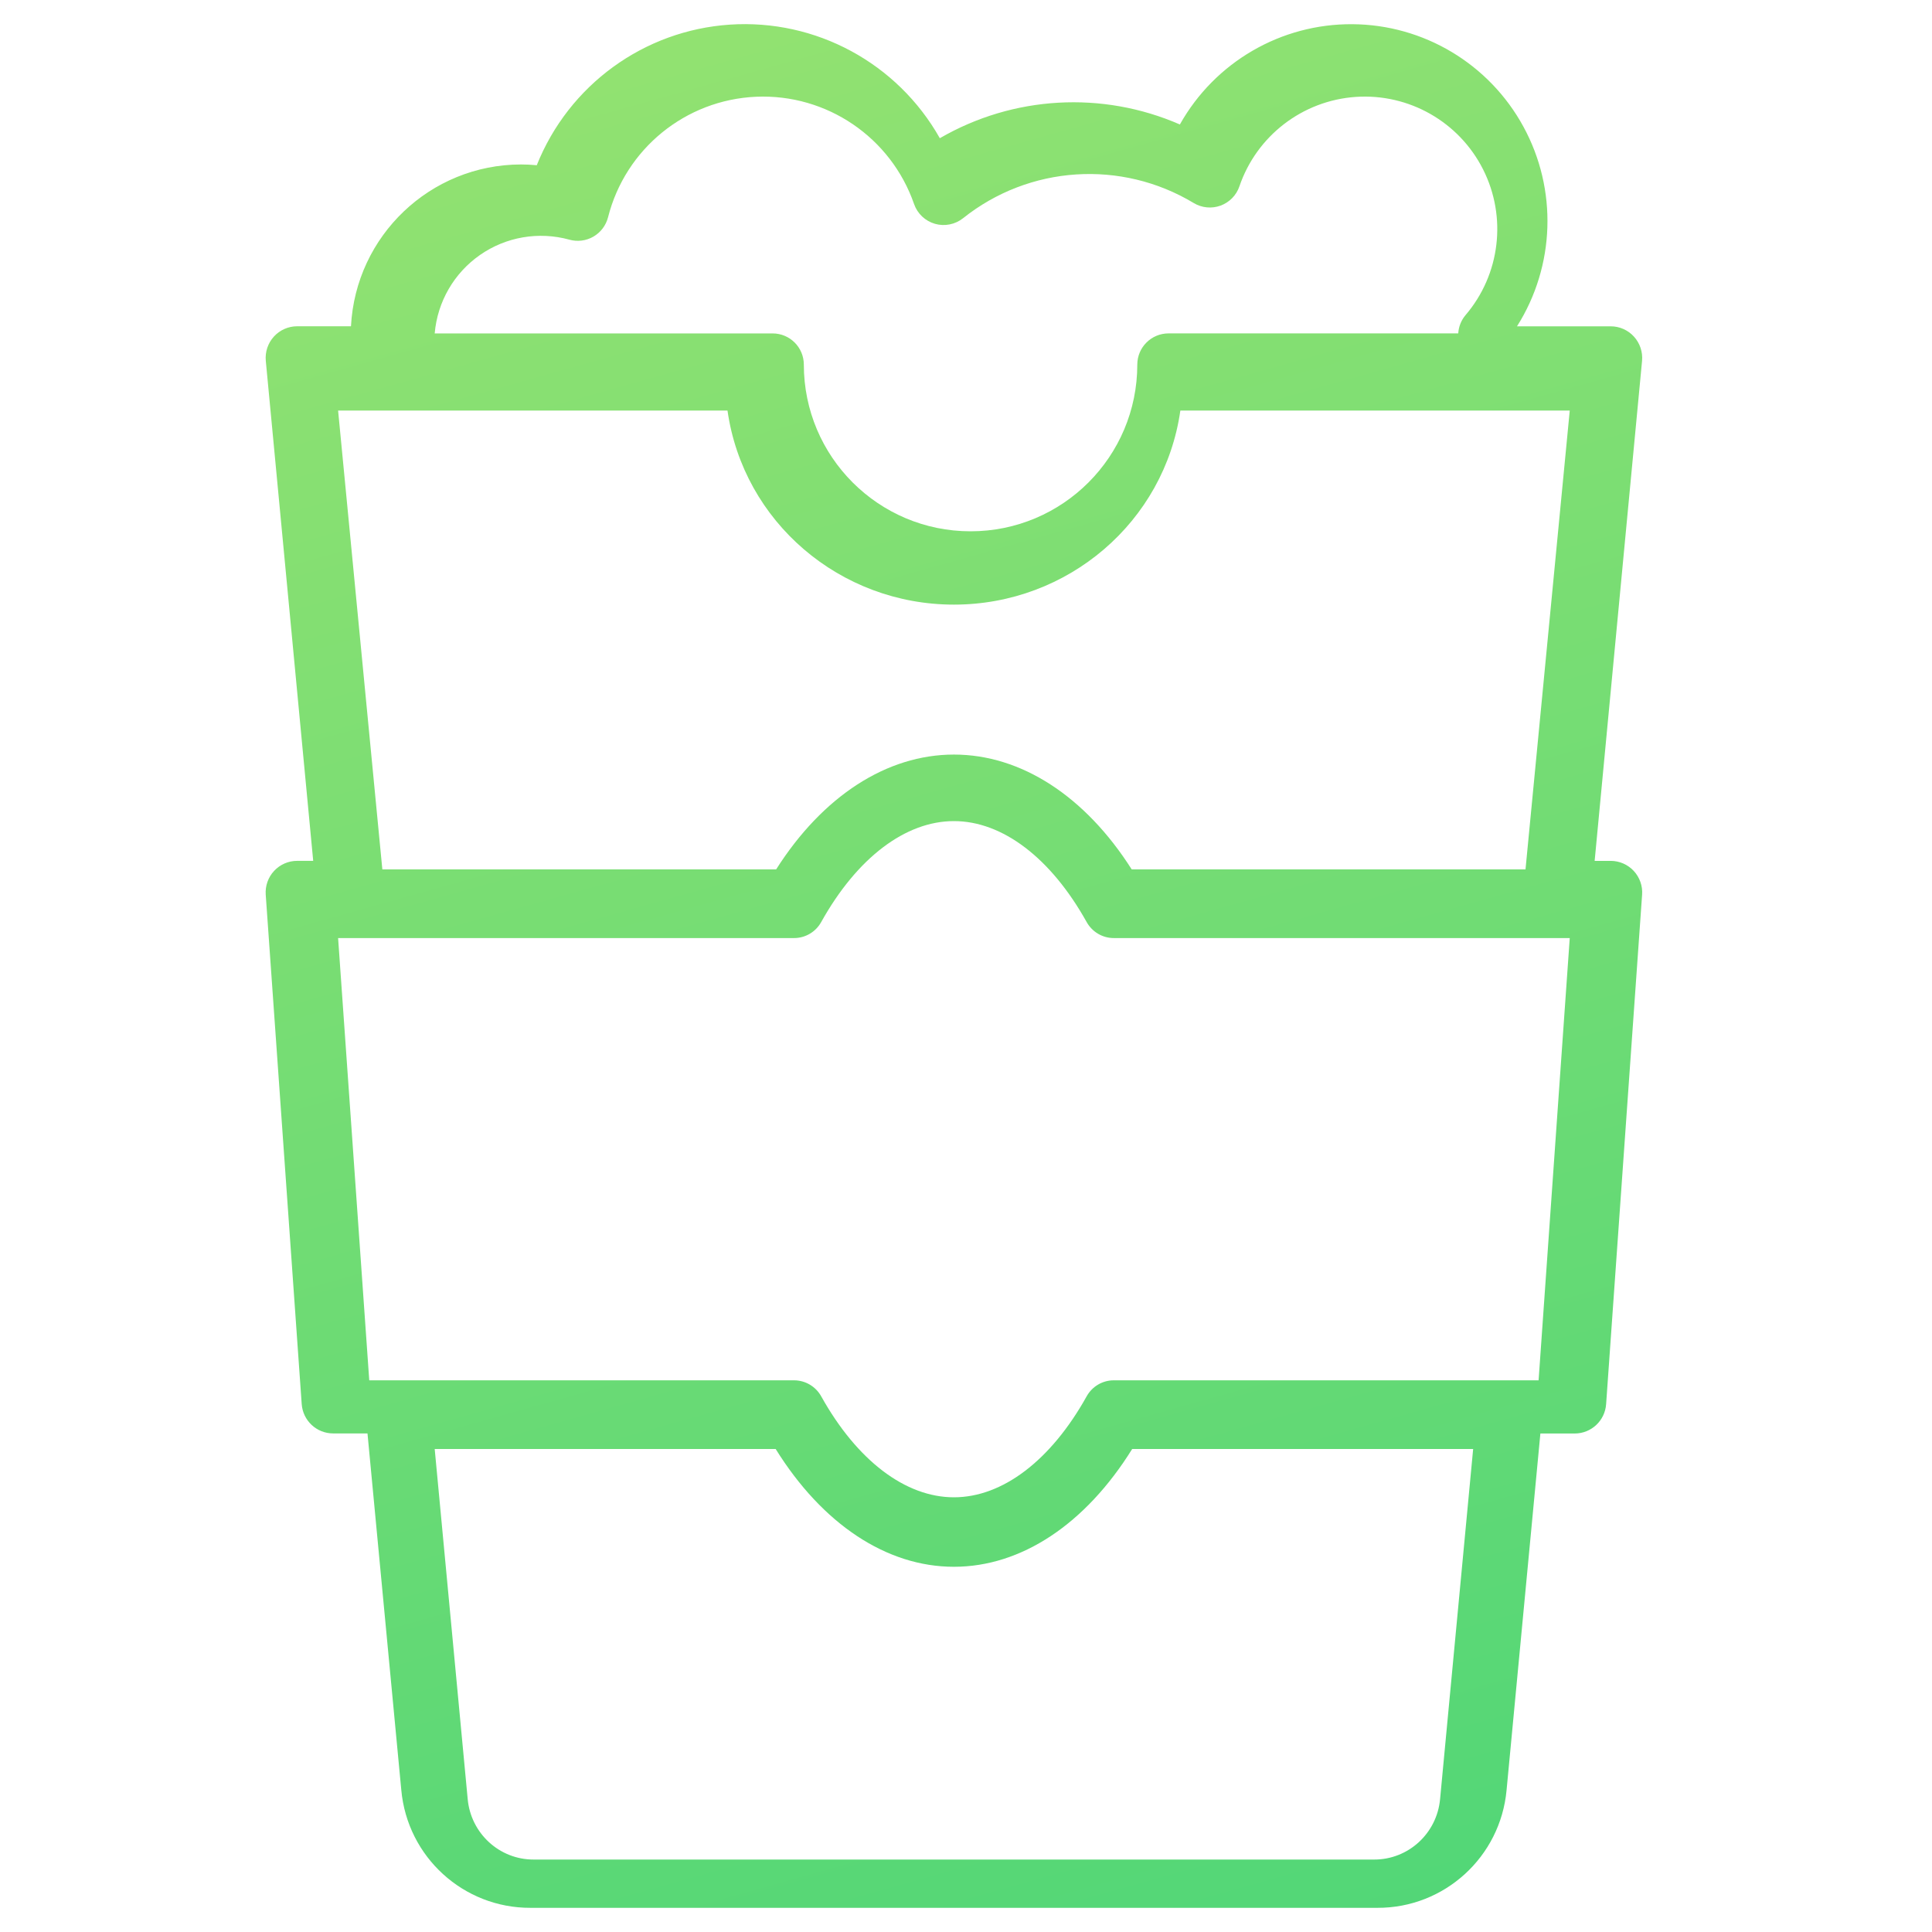 <svg xmlns="http://www.w3.org/2000/svg" width="80" height="80" viewBox="0 0 80 80">
    <defs>
        <linearGradient id="prefix__a" x1="23.299%" x2="76.701%" y1="-77.467%" y2="183.038%">
            <stop offset="0%" stop-color="#BFEA6D"/>
            <stop offset="100%" stop-color="#24CE7B"/>
        </linearGradient>
    </defs>
    <g fill="none" fill-rule="evenodd">
        <path d="M0 0H80V80H0z"/>
        <path fill="url(#prefix__a)" fill-rule="nonzero" d="M67.65 36.063c-.247-.265-.593-.416-.954-.416h-.665l1.963-20.704c.034-.367-.087-.73-.334-1.003-.247-.273-.597-.428-.964-.428h-3.88c1.581-2.503 1.683-5.669.265-8.268-1.417-2.6-4.13-4.224-7.085-4.242-2.956-.02-5.69 1.57-7.14 4.152-3.215-1.402-6.904-1.191-9.94.569C37.16 2.61 33.779.782 30.219 1.02c-3.56.239-6.667 2.502-7.993 5.822-.22-.022-.438-.032-.656-.032-3.749.006-6.84 2.948-7.037 6.7h-2.229c-.367 0-.717.156-.964.428s-.368.636-.334 1.003l1.963 20.705h-.665c-.362 0-.707.15-.954.416-.247.265-.372.621-.347.983l1.49 21.095c.049.685.617 1.215 1.301 1.215h1.423l1.4 14.768c.252 2.77 2.574 4.886 5.349 4.876h35.068c2.775.01 5.097-2.107 5.35-4.876l1.4-14.765h1.422c.684 0 1.252-.53 1.3-1.215l1.49-21.095c.027-.363-.1-.72-.347-.986zM23.575 9.924c.335.094.695.049.997-.126.301-.175.52-.464.606-.802.718-2.835 3.21-4.863 6.133-4.99 2.922-.125 5.58 1.681 6.539 4.444.138.396.46.7.862.817.402.116.837.03 1.165-.23 2.74-2.188 6.551-2.438 9.554-.629.335.201.743.24 1.11.106.367-.135.654-.427.78-.797.713-2.091 2.61-3.551 4.814-3.704 2.204-.152 4.284 1.032 5.278 3.005.993 1.973.707 4.35-.728 6.03-.18.213-.286.479-.302.757H48.387c-.713 0-1.292.577-1.294 1.29 0 3.814-3.09 6.905-6.904 6.905-3.813 0-6.904-3.091-6.904-6.904-.002-.714-.58-1.29-1.294-1.29H18c.112-1.309.8-2.5 1.878-3.25 1.077-.75 2.432-.981 3.698-.632zM14 17h16.124c.655 4.608 4.655 8.036 9.376 8.036 4.721 0 8.721-3.428 9.376-8.036H65l-1.832 19H46.862c-1.928-3.034-4.58-4.755-7.362-4.755S34.066 32.966 32.138 36H15.832L14 17zm45.631 57.494c-.13 1.423-1.315 2.51-2.732 2.506h-34.8c-1.418.004-2.603-1.083-2.733-2.506L18 60h14.119c1.933 3.11 4.592 4.877 7.381 4.877 2.79 0 5.448-1.767 7.381-4.877H61l-1.369 14.494zm4.079-17.338H46.118c-.467 0-.897.255-1.124.666C43.514 60.477 41.51 62 39.5 62c-2.01 0-4.013-1.523-5.494-4.178-.227-.41-.657-.665-1.124-.666H15.29L14 38.843h18.882c.467 0 .897-.255 1.124-.666C35.486 35.523 37.49 34 39.5 34c2.01 0 4.013 1.523 5.494 4.177.227.41.657.666 1.124.666H65l-1.29 18.313z"/>
    </g>
</svg>
